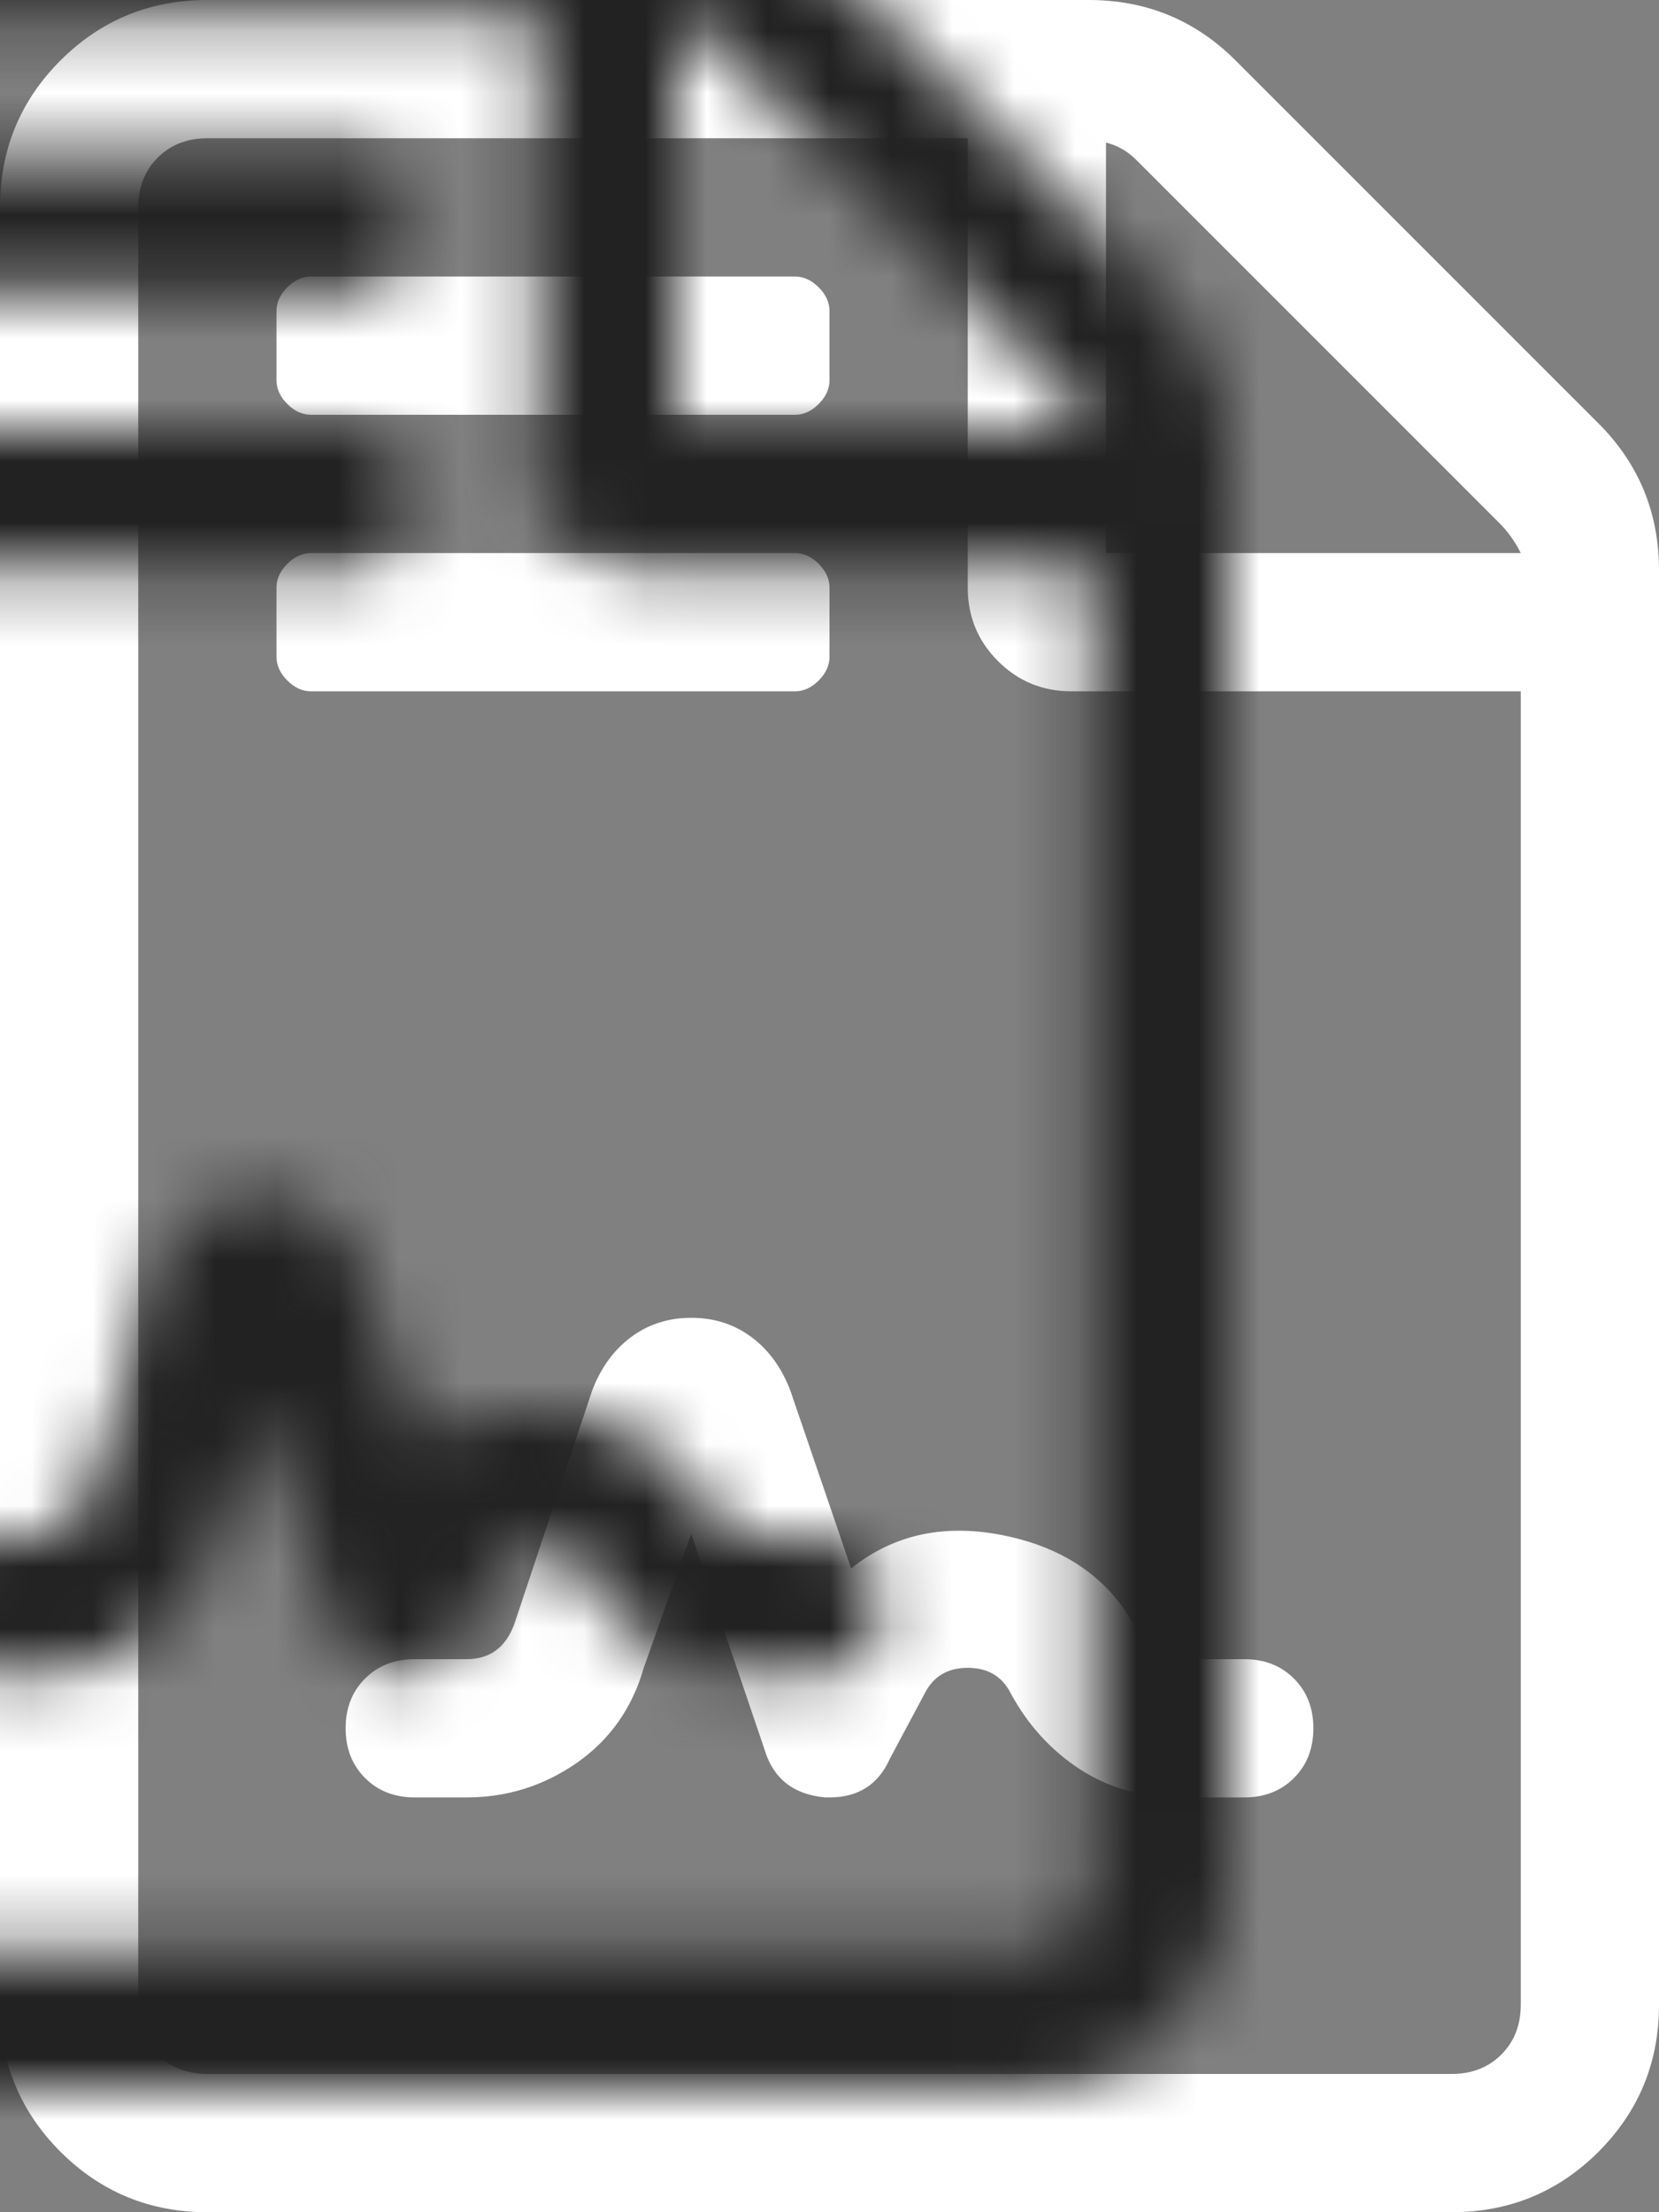 <?xml version="1.0" encoding="UTF-8"?>
<svg width="27px" height="36px" viewBox="0 0 27 36" version="1.1" xmlns="http://www.w3.org/2000/svg" xmlns:xlink="http://www.w3.org/1999/xlink">
    <rect x="0" y="0" width="27" height="36" fill="#808080" stroke="none"/>
    <title>Icon/General/40px/Document/Graph</title>
    <defs>
        <path d="M23.625,36 C24.562,36 25.359,35.672 26.016,35.016 C26.672,34.359 27,33.562 27,32.625 L27,9.281 C27,8.344 26.672,7.547 26.016,6.891 L20.109,0.984 C19.453,0.328 18.656,0 17.719,0 L3.375,0 C2.438,0 1.641,0.328 0.984,0.984 C0.328,1.641 0,2.438 0,3.375 L0,32.625 C0,33.562 0.328,34.359 0.984,35.016 C1.641,35.672 2.438,36 3.375,36 L23.625,36 Z M23.625,33.75 L3.375,33.75 C3.047,33.75 2.777,33.645 2.566,33.434 C2.355,33.223 2.25,32.953 2.25,32.625 L2.25,3.375 C2.25,3.047 2.355,2.777 2.566,2.566 C2.777,2.355 3.047,2.25 3.375,2.25 L15.75,2.25 L15.75,9.562 C15.75,10.031 15.914,10.43 16.242,10.758 C16.57,11.086 16.969,11.25 17.438,11.25 L24.75,11.25 L24.75,32.625 C24.75,32.953 24.645,33.223 24.434,33.434 C24.223,33.645 23.953,33.75 23.625,33.75 Z M24.75,9 L18,9 L18,2.32 C18.188,2.367 18.352,2.461 18.492,2.602 L24.398,8.508 C24.539,8.648 24.656,8.812 24.75,9 Z M12.938,6.75 C13.078,6.75 13.207,6.691 13.324,6.574 C13.441,6.457 13.5,6.328 13.5,6.188 L13.5,5.062 C13.5,4.922 13.441,4.793 13.324,4.676 C13.207,4.559 13.078,4.5 12.938,4.5 L5.062,4.5 C4.922,4.5 4.793,4.559 4.676,4.676 C4.559,4.793 4.5,4.922 4.5,5.062 L4.5,6.188 C4.5,6.328 4.559,6.457 4.676,6.574 C4.793,6.691 4.922,6.75 5.062,6.75 L12.938,6.75 Z M12.938,11.25 C13.078,11.25 13.207,11.191 13.324,11.074 C13.441,10.957 13.5,10.828 13.5,10.688 L13.5,9.562 C13.5,9.422 13.441,9.293 13.324,9.176 C13.207,9.059 13.078,9 12.938,9 L5.062,9 C4.922,9 4.793,9.059 4.676,9.176 C4.559,9.293 4.5,9.422 4.5,9.562 L4.5,10.688 C4.5,10.828 4.559,10.957 4.676,11.074 C4.793,11.191 4.922,11.25 5.062,11.25 L12.938,11.25 Z M7.594,29.25 C8.25,29.25 8.848,29.062 9.387,28.688 C9.926,28.312 10.289,27.797 10.477,27.141 L11.25,24.961 L12.445,28.477 C12.586,28.945 12.914,29.203 13.43,29.25 L13.5,29.25 C13.969,29.25 14.297,29.039 14.484,28.617 L15.047,27.562 C15.188,27.281 15.422,27.141 15.75,27.141 C16.078,27.141 16.312,27.281 16.453,27.562 C16.734,28.078 17.109,28.488 17.578,28.793 C18.047,29.098 18.586,29.25 19.195,29.25 L20.25,29.25 C20.578,29.25 20.848,29.145 21.059,28.934 C21.27,28.723 21.375,28.453 21.375,28.125 C21.375,27.797 21.27,27.527 21.059,27.316 C20.848,27.105 20.578,27 20.25,27 L19.195,27 C18.867,27 18.633,26.836 18.492,26.508 C18.07,25.711 17.367,25.207 16.383,24.996 C15.398,24.785 14.555,24.961 13.852,25.523 L12.867,22.641 C12.727,22.266 12.516,21.973 12.234,21.762 C11.953,21.551 11.625,21.445 11.25,21.445 C10.875,21.445 10.547,21.551 10.266,21.762 C9.984,21.973 9.773,22.266 9.633,22.641 L8.367,26.438 C8.227,26.812 7.969,27 7.594,27 L6.75,27 C6.422,27 6.152,27.105 5.941,27.316 C5.73,27.527 5.625,27.797 5.625,28.125 C5.625,28.453 5.73,28.723 5.941,28.934 C6.152,29.145 6.422,29.25 6.75,29.25 L7.594,29.25 Z" id="path-1"></path>
    </defs>
    <g id="Page-1" stroke="none" stroke-width="1" fill="none" fill-rule="evenodd">
        <g id="Document_1280-Desktop" transform="translate(-278, -648)">
            <g id="Download/Document" transform="translate(255, 627)">
                <g id="Document-(Graph)" transform="translate(23, 21)">
                    <mask id="mask-2" fill="white">
                        <use xlink:href="#path-1"></use>
                    </mask>
                    <use id="Mask" fill="#FFFFFF" fill-rule="nonzero" xlink:href="#path-1"></use>
                    <rect id="Rectangle" fill="#222222" mask="url(#mask-2)" x="-7" y="-2" width="40" height="40"></rect>
                </g>
            </g>
        </g>
    </g>
</svg>